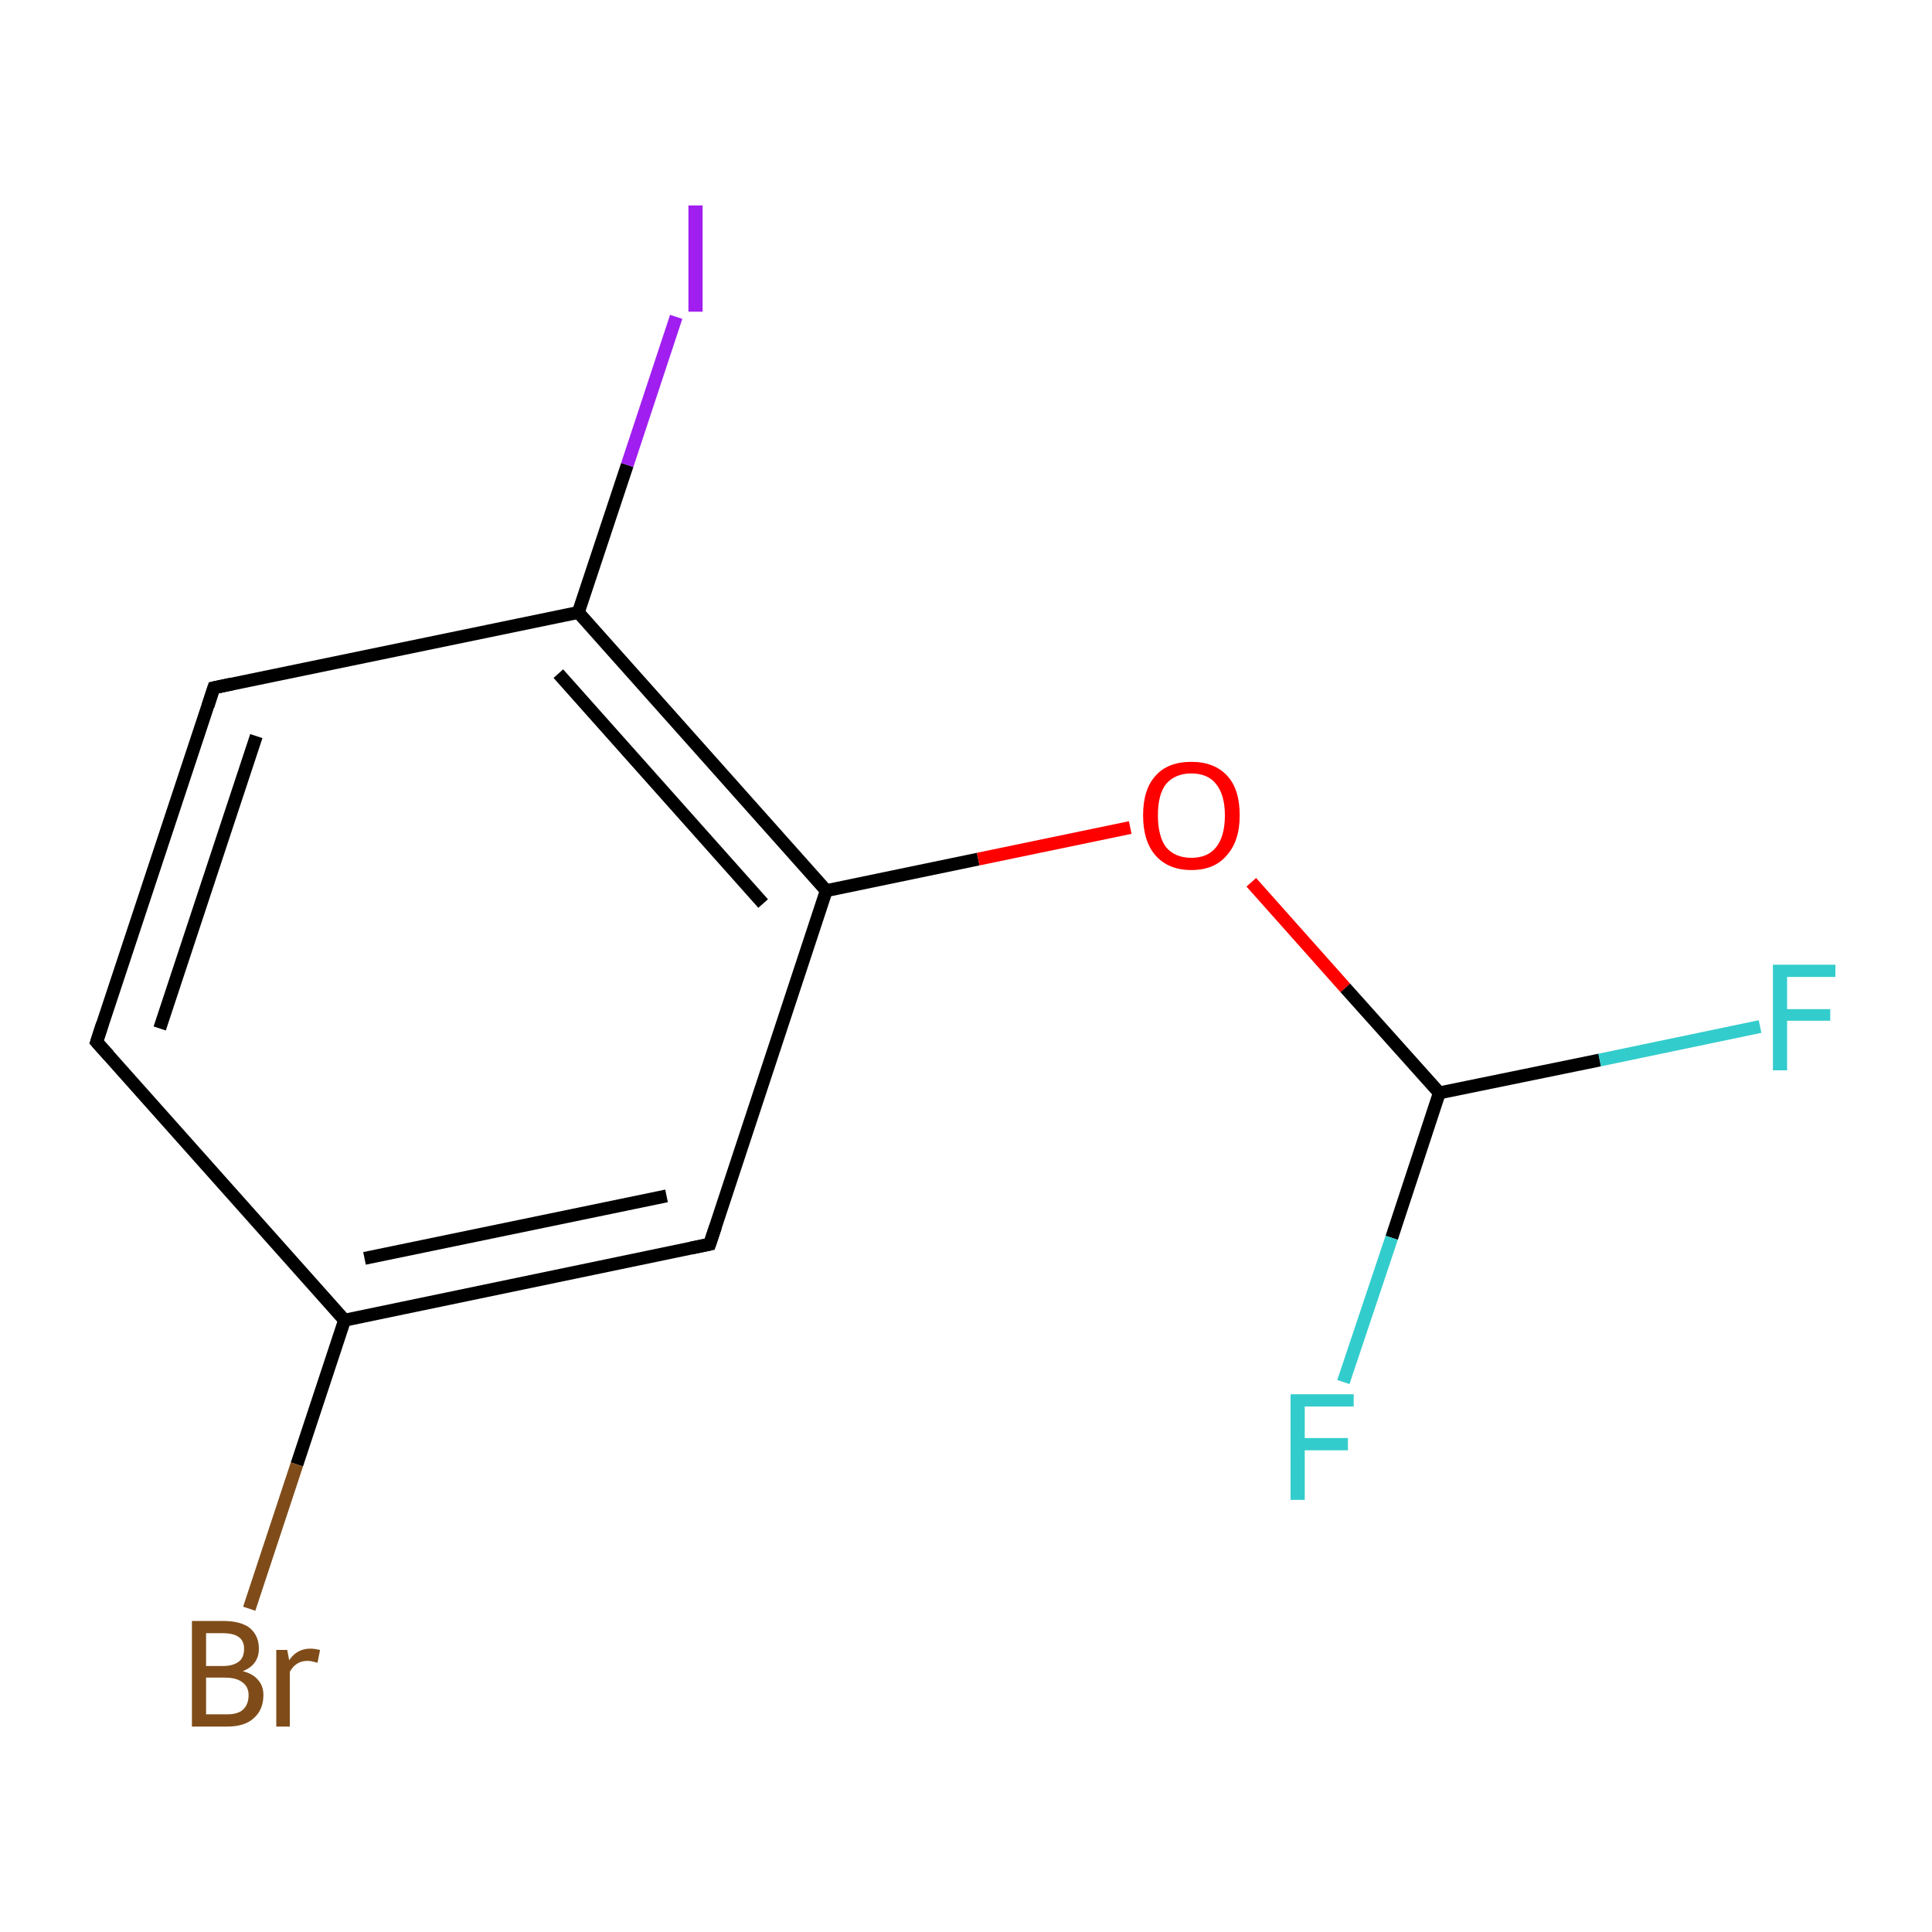 <?xml version='1.0' encoding='iso-8859-1'?>
<svg version='1.1' baseProfile='full'
              xmlns='http://www.w3.org/2000/svg'
                      xmlns:rdkit='http://www.rdkit.org/xml'
                      xmlns:xlink='http://www.w3.org/1999/xlink'
                  xml:space='preserve'
width='300px' height='300px' viewBox='0 0 300 300'>
<!-- END OF HEADER -->
<rect style='opacity:1.0;fill:none;stroke:none' width='300.0' height='300.0' x='0.0' y='0.0'> </rect>
<path class='bond-0 atom-0 atom-1' d='M 15.0,161.8 L 33.2,106.8' style='fill:none;fill-rule:evenodd;stroke:#000000;stroke-width:2.0px;stroke-linecap:butt;stroke-linejoin:miter;stroke-opacity:1' />
<path class='bond-0 atom-0 atom-1' d='M 24.8,159.7 L 39.8,114.3' style='fill:none;fill-rule:evenodd;stroke:#000000;stroke-width:2.0px;stroke-linecap:butt;stroke-linejoin:miter;stroke-opacity:1' />
<path class='bond-1 atom-1 atom-2' d='M 33.2,106.8 L 89.8,95.1' style='fill:none;fill-rule:evenodd;stroke:#000000;stroke-width:2.0px;stroke-linecap:butt;stroke-linejoin:miter;stroke-opacity:1' />
<path class='bond-2 atom-2 atom-3' d='M 89.8,95.1 L 128.3,138.3' style='fill:none;fill-rule:evenodd;stroke:#000000;stroke-width:2.0px;stroke-linecap:butt;stroke-linejoin:miter;stroke-opacity:1' />
<path class='bond-2 atom-2 atom-3' d='M 86.7,104.6 L 118.5,140.3' style='fill:none;fill-rule:evenodd;stroke:#000000;stroke-width:2.0px;stroke-linecap:butt;stroke-linejoin:miter;stroke-opacity:1' />
<path class='bond-3 atom-3 atom-4' d='M 128.3,138.3 L 110.2,193.2' style='fill:none;fill-rule:evenodd;stroke:#000000;stroke-width:2.0px;stroke-linecap:butt;stroke-linejoin:miter;stroke-opacity:1' />
<path class='bond-4 atom-4 atom-5' d='M 110.2,193.2 L 53.5,205.0' style='fill:none;fill-rule:evenodd;stroke:#000000;stroke-width:2.0px;stroke-linecap:butt;stroke-linejoin:miter;stroke-opacity:1' />
<path class='bond-4 atom-4 atom-5' d='M 103.5,185.7 L 56.6,195.4' style='fill:none;fill-rule:evenodd;stroke:#000000;stroke-width:2.0px;stroke-linecap:butt;stroke-linejoin:miter;stroke-opacity:1' />
<path class='bond-5 atom-5 atom-6' d='M 53.5,205.0 L 46.1,227.4' style='fill:none;fill-rule:evenodd;stroke:#000000;stroke-width:2.0px;stroke-linecap:butt;stroke-linejoin:miter;stroke-opacity:1' />
<path class='bond-5 atom-5 atom-6' d='M 46.1,227.4 L 38.7,249.8' style='fill:none;fill-rule:evenodd;stroke:#7F4C19;stroke-width:2.0px;stroke-linecap:butt;stroke-linejoin:miter;stroke-opacity:1' />
<path class='bond-6 atom-3 atom-7' d='M 128.3,138.3 L 151.9,133.4' style='fill:none;fill-rule:evenodd;stroke:#000000;stroke-width:2.0px;stroke-linecap:butt;stroke-linejoin:miter;stroke-opacity:1' />
<path class='bond-6 atom-3 atom-7' d='M 151.9,133.4 L 175.5,128.5' style='fill:none;fill-rule:evenodd;stroke:#FF0000;stroke-width:2.0px;stroke-linecap:butt;stroke-linejoin:miter;stroke-opacity:1' />
<path class='bond-7 atom-7 atom-8' d='M 194.3,137.0 L 208.9,153.4' style='fill:none;fill-rule:evenodd;stroke:#FF0000;stroke-width:2.0px;stroke-linecap:butt;stroke-linejoin:miter;stroke-opacity:1' />
<path class='bond-7 atom-7 atom-8' d='M 208.9,153.4 L 223.5,169.7' style='fill:none;fill-rule:evenodd;stroke:#000000;stroke-width:2.0px;stroke-linecap:butt;stroke-linejoin:miter;stroke-opacity:1' />
<path class='bond-8 atom-8 atom-9' d='M 223.5,169.7 L 248.4,164.6' style='fill:none;fill-rule:evenodd;stroke:#000000;stroke-width:2.0px;stroke-linecap:butt;stroke-linejoin:miter;stroke-opacity:1' />
<path class='bond-8 atom-8 atom-9' d='M 248.4,164.6 L 273.3,159.4' style='fill:none;fill-rule:evenodd;stroke:#33CCCC;stroke-width:2.0px;stroke-linecap:butt;stroke-linejoin:miter;stroke-opacity:1' />
<path class='bond-9 atom-8 atom-10' d='M 223.5,169.7 L 216.1,192.2' style='fill:none;fill-rule:evenodd;stroke:#000000;stroke-width:2.0px;stroke-linecap:butt;stroke-linejoin:miter;stroke-opacity:1' />
<path class='bond-9 atom-8 atom-10' d='M 216.1,192.2 L 208.6,214.6' style='fill:none;fill-rule:evenodd;stroke:#33CCCC;stroke-width:2.0px;stroke-linecap:butt;stroke-linejoin:miter;stroke-opacity:1' />
<path class='bond-10 atom-2 atom-11' d='M 89.8,95.1 L 97.4,72.2' style='fill:none;fill-rule:evenodd;stroke:#000000;stroke-width:2.0px;stroke-linecap:butt;stroke-linejoin:miter;stroke-opacity:1' />
<path class='bond-10 atom-2 atom-11' d='M 97.4,72.2 L 105.0,49.2' style='fill:none;fill-rule:evenodd;stroke:#A01EEF;stroke-width:2.0px;stroke-linecap:butt;stroke-linejoin:miter;stroke-opacity:1' />
<path class='bond-11 atom-5 atom-0' d='M 53.5,205.0 L 15.0,161.8' style='fill:none;fill-rule:evenodd;stroke:#000000;stroke-width:2.0px;stroke-linecap:butt;stroke-linejoin:miter;stroke-opacity:1' />
<path d='M 15.9,159.0 L 15.0,161.8 L 16.9,163.9' style='fill:none;stroke:#000000;stroke-width:2.0px;stroke-linecap:butt;stroke-linejoin:miter;stroke-miterlimit:10;stroke-opacity:1;' />
<path d='M 32.3,109.6 L 33.2,106.8 L 36.0,106.2' style='fill:none;stroke:#000000;stroke-width:2.0px;stroke-linecap:butt;stroke-linejoin:miter;stroke-miterlimit:10;stroke-opacity:1;' />
<path d='M 111.1,190.5 L 110.2,193.2 L 107.3,193.8' style='fill:none;stroke:#000000;stroke-width:2.0px;stroke-linecap:butt;stroke-linejoin:miter;stroke-miterlimit:10;stroke-opacity:1;' />
<path class='atom-6' d='M 37.7 259.5
Q 39.3 259.9, 40.1 260.9
Q 40.9 261.8, 40.9 263.2
Q 40.9 265.5, 39.4 266.8
Q 38.0 268.1, 35.3 268.1
L 29.8 268.1
L 29.8 251.7
L 34.6 251.7
Q 37.4 251.7, 38.8 252.8
Q 40.2 254.0, 40.2 256.0
Q 40.2 258.5, 37.7 259.5
M 32.0 253.6
L 32.0 258.7
L 34.6 258.7
Q 36.2 258.7, 37.1 258.0
Q 37.9 257.4, 37.9 256.0
Q 37.9 253.6, 34.6 253.6
L 32.0 253.6
M 35.3 266.2
Q 36.9 266.2, 37.7 265.5
Q 38.6 264.7, 38.6 263.2
Q 38.6 261.9, 37.6 261.2
Q 36.7 260.5, 34.9 260.5
L 32.0 260.5
L 32.0 266.2
L 35.3 266.2
' fill='#7F4C19'/>
<path class='atom-6' d='M 44.6 256.2
L 44.9 257.8
Q 46.1 256.0, 48.2 256.0
Q 48.8 256.0, 49.7 256.2
L 49.3 258.2
Q 48.3 257.9, 47.8 257.9
Q 46.8 257.9, 46.2 258.3
Q 45.5 258.7, 45.0 259.6
L 45.0 268.1
L 42.9 268.1
L 42.9 256.2
L 44.6 256.2
' fill='#7F4C19'/>
<path class='atom-7' d='M 177.5 126.6
Q 177.5 122.6, 179.4 120.5
Q 181.3 118.3, 185.0 118.3
Q 188.6 118.3, 190.6 120.5
Q 192.5 122.6, 192.5 126.6
Q 192.5 130.6, 190.5 132.8
Q 188.6 135.1, 185.0 135.1
Q 181.4 135.1, 179.4 132.8
Q 177.5 130.6, 177.5 126.6
M 185.0 133.2
Q 187.5 133.2, 188.8 131.6
Q 190.2 129.9, 190.2 126.6
Q 190.2 123.4, 188.8 121.7
Q 187.5 120.1, 185.0 120.1
Q 182.5 120.1, 181.1 121.7
Q 179.8 123.3, 179.8 126.6
Q 179.8 129.9, 181.1 131.6
Q 182.5 133.2, 185.0 133.2
' fill='#FF0000'/>
<path class='atom-9' d='M 275.3 149.8
L 285.0 149.8
L 285.0 151.7
L 277.5 151.7
L 277.5 156.7
L 284.2 156.7
L 284.2 158.5
L 277.5 158.5
L 277.5 166.2
L 275.3 166.2
L 275.3 149.8
' fill='#33CCCC'/>
<path class='atom-10' d='M 200.4 216.5
L 210.2 216.5
L 210.2 218.4
L 202.6 218.4
L 202.6 223.3
L 209.3 223.3
L 209.3 225.2
L 202.6 225.2
L 202.6 232.9
L 200.4 232.9
L 200.4 216.5
' fill='#33CCCC'/>
<path class='atom-11' d='M 106.9 31.9
L 109.1 31.9
L 109.1 48.4
L 106.9 48.4
L 106.9 31.9
' fill='#A01EEF'/>
</svg>
